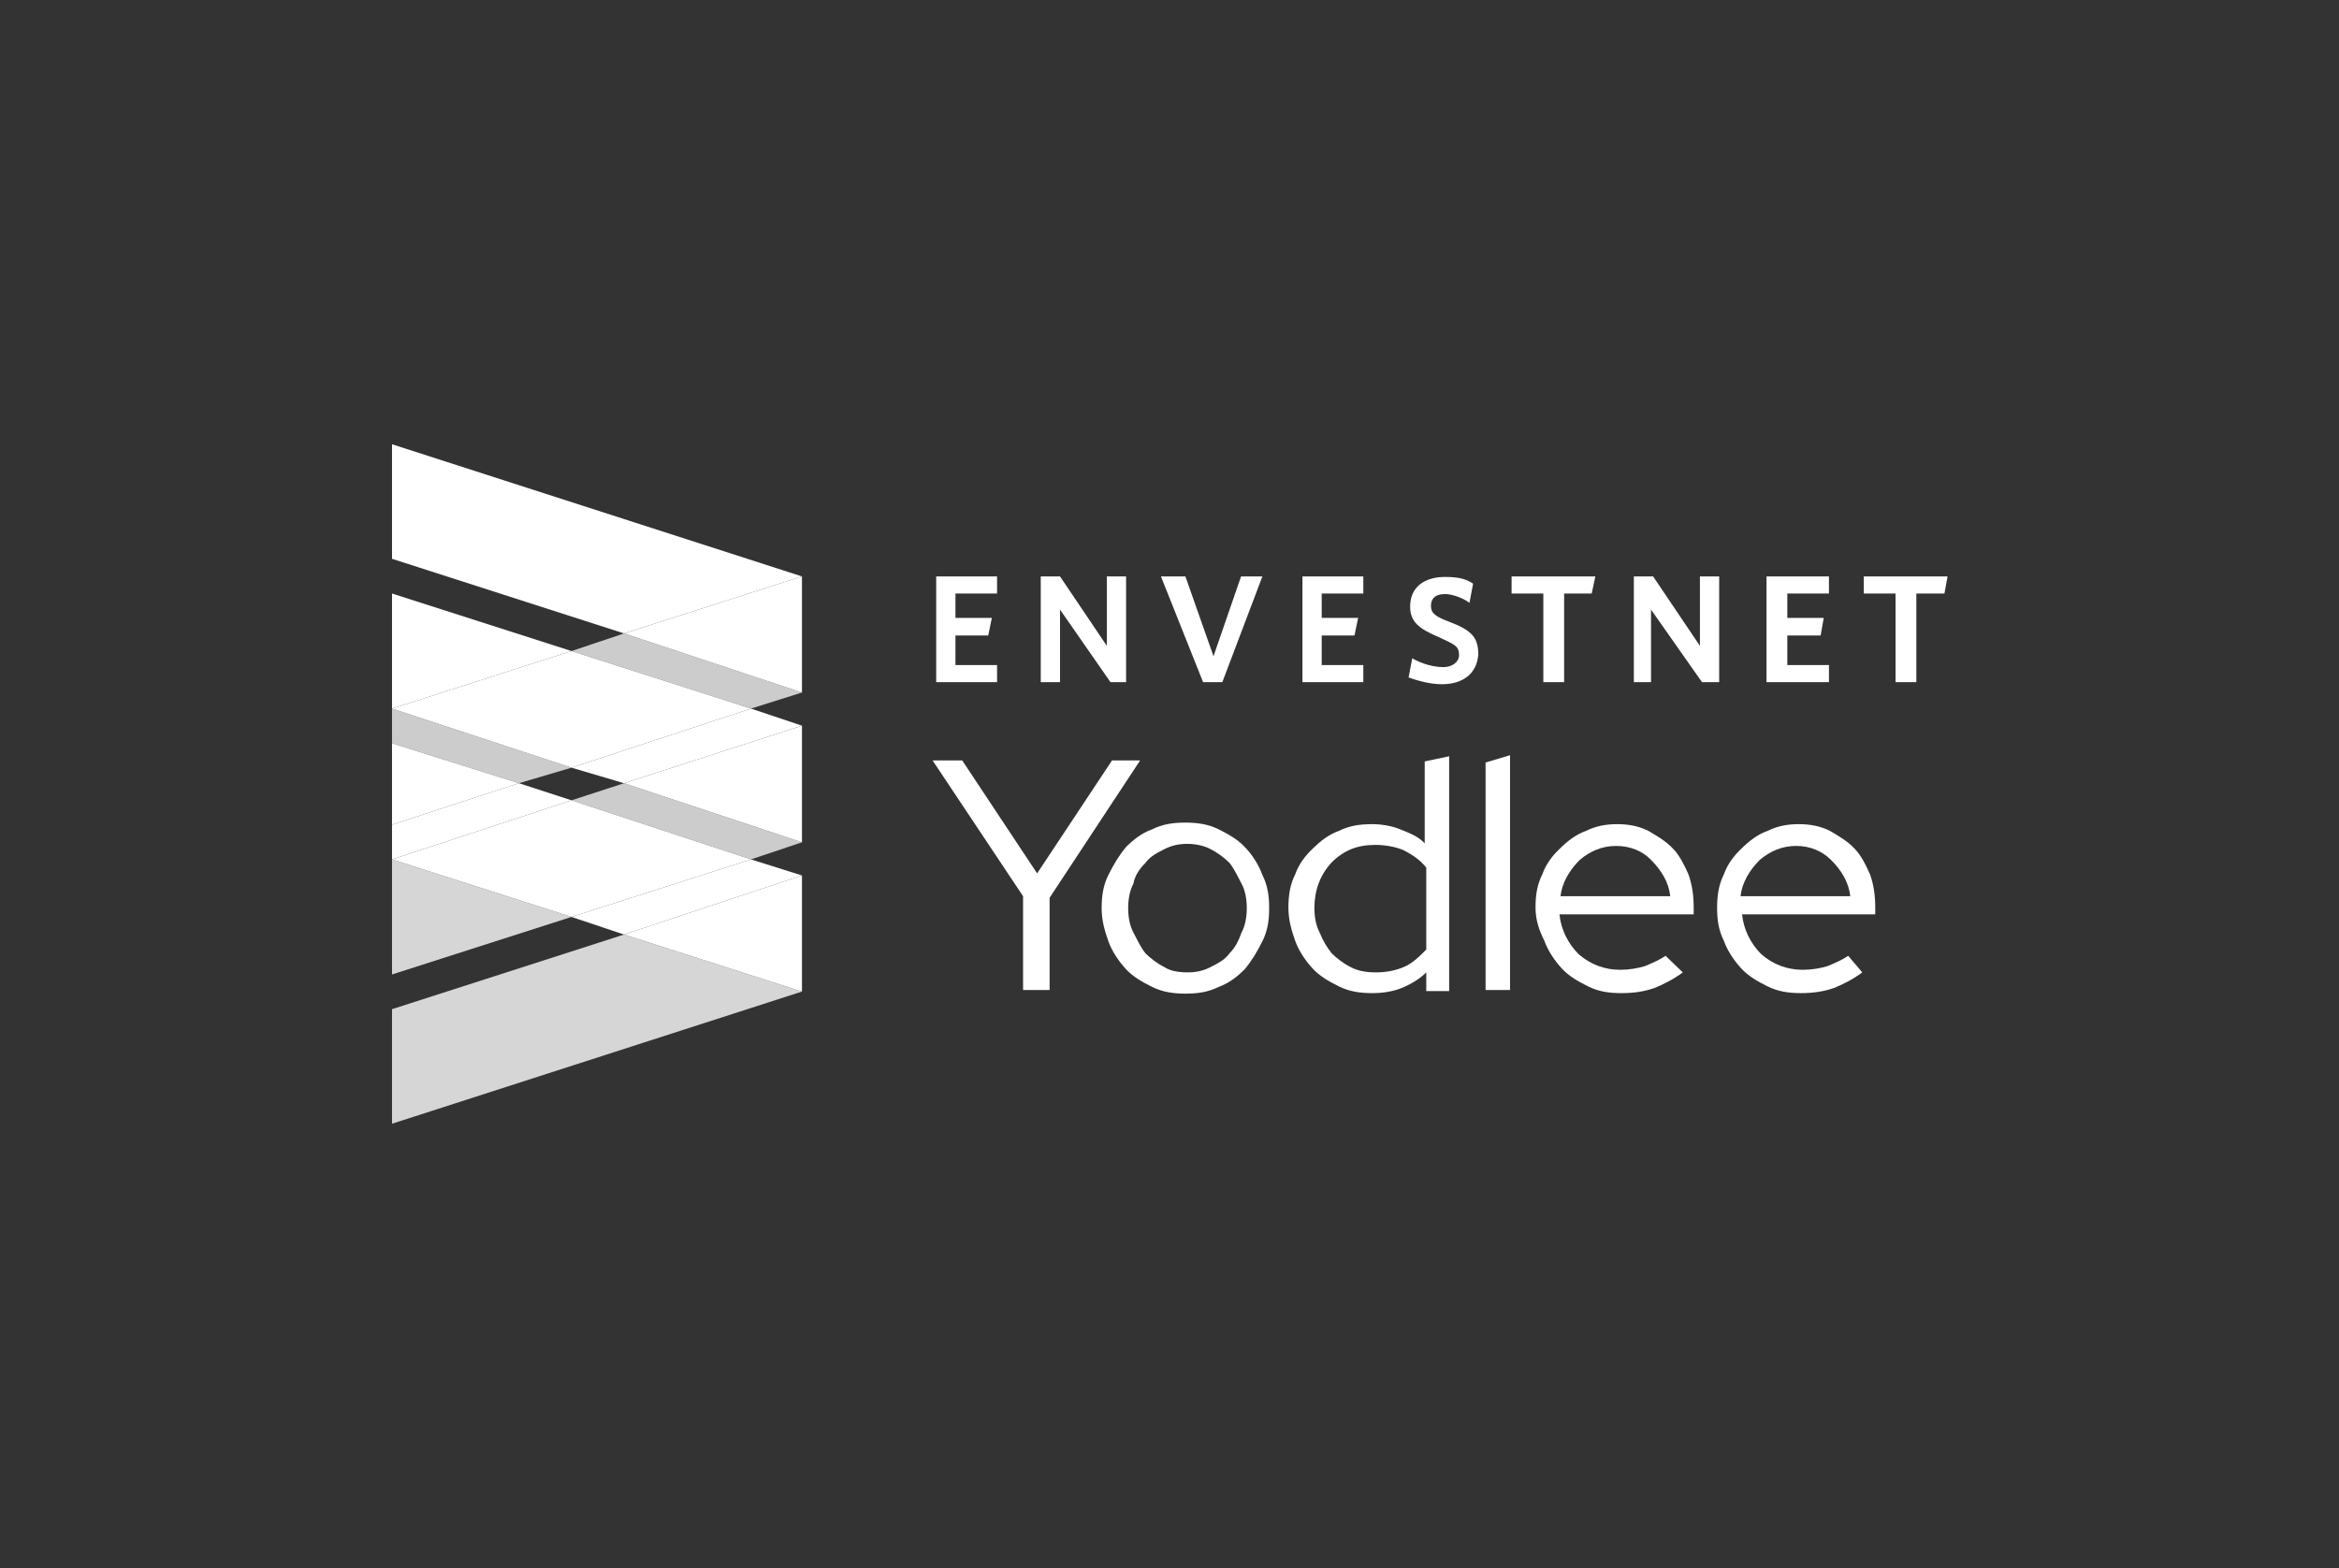 <svg width="179" height="120" viewBox="0 0 179 120" fill="none" xmlns="http://www.w3.org/2000/svg">
<rect x="0" y="0" width="179" height="120" fill="#333333" stroke="none"/>
<path d="M78.294 75.767V68.587L71.367 58.195H73.636L79.37 66.842L85.103 58.195H87.253L80.325 68.706V75.767H78.294V75.767Z" fill="white"/>
<path d="M84.306 69.5C84.306 68.587 84.426 67.754 84.824 66.961C85.222 66.168 85.62 65.493 86.178 64.819C86.695 64.304 87.372 63.748 88.168 63.471C88.965 63.074 89.761 62.955 90.716 62.955C91.632 62.955 92.468 63.074 93.265 63.471C94.061 63.867 94.738 64.264 95.255 64.819C95.773 65.335 96.33 66.168 96.609 66.961C97.007 67.754 97.127 68.548 97.127 69.5C97.127 70.452 97.007 71.245 96.609 72.038C96.211 72.831 95.813 73.506 95.255 74.18C94.738 74.696 94.061 75.251 93.265 75.529C92.468 75.925 91.672 76.044 90.716 76.044C89.801 76.044 88.965 75.925 88.168 75.529C87.372 75.132 86.695 74.735 86.178 74.18C85.66 73.625 85.103 72.831 84.824 72.038C84.545 71.245 84.306 70.452 84.306 69.5ZM90.876 74.418C91.553 74.418 92.07 74.299 92.628 74.021C93.145 73.744 93.703 73.506 94.101 72.95C94.499 72.554 94.778 72.038 95.016 71.364C95.295 70.848 95.415 70.174 95.415 69.5C95.415 68.825 95.295 68.151 95.016 67.635C94.738 67.12 94.499 66.564 94.101 66.049C93.703 65.652 93.185 65.255 92.628 64.978C92.11 64.7 91.433 64.581 90.876 64.581C90.199 64.581 89.681 64.7 89.124 64.978C88.606 65.255 88.049 65.493 87.651 66.049C87.253 66.445 86.855 66.961 86.735 67.635C86.456 68.151 86.337 68.825 86.337 69.5C86.337 70.174 86.456 70.848 86.735 71.364C87.014 71.879 87.253 72.435 87.651 72.95C88.049 73.347 88.567 73.744 89.124 74.021C89.522 74.299 90.199 74.418 90.876 74.418Z" fill="white"/>
<path d="M109.15 75.767V74.418C108.633 74.934 107.956 75.33 107.279 75.608C106.602 75.886 105.806 76.005 105.01 76.005C104.094 76.005 103.258 75.886 102.462 75.489C101.665 75.092 100.989 74.696 100.471 74.14C99.953 73.585 99.396 72.792 99.117 71.999C98.839 71.205 98.6 70.412 98.6 69.46C98.6 68.548 98.719 67.715 99.117 66.921C99.396 66.128 99.914 65.454 100.471 64.938C100.989 64.423 101.665 63.867 102.462 63.59C103.258 63.193 104.054 63.074 105.01 63.074C105.687 63.074 106.483 63.193 107.16 63.471C107.837 63.748 108.513 63.986 109.031 64.542V58.275L110.902 57.878V75.846H109.15V75.767ZM100.59 69.5C100.59 70.174 100.71 70.848 100.989 71.364C101.267 72.038 101.506 72.435 101.904 72.95C102.302 73.347 102.82 73.744 103.377 74.021C103.895 74.299 104.572 74.418 105.249 74.418C106.045 74.418 106.722 74.299 107.399 74.021C108.075 73.744 108.593 73.228 109.15 72.673V66.406C108.752 65.89 108.235 65.493 107.399 65.057C106.722 64.78 105.926 64.661 105.249 64.661C103.895 64.661 102.86 65.057 101.904 66.009C100.989 67.001 100.59 68.191 100.59 69.5Z" fill="white"/>
<path d="M115.561 57.799V75.767H113.689V58.354L115.561 57.799Z" fill="white"/>
<path d="M128.779 74.418C128.102 74.934 127.306 75.33 126.629 75.608C125.833 75.886 125.036 76.005 124.081 76.005C123.125 76.005 122.329 75.886 121.533 75.489C120.736 75.092 120.06 74.696 119.542 74.14C119.024 73.585 118.467 72.792 118.188 71.999C117.79 71.205 117.511 70.412 117.511 69.46C117.511 68.508 117.631 67.715 118.029 66.921C118.308 66.128 118.825 65.454 119.383 64.938C119.9 64.423 120.577 63.867 121.373 63.59C122.17 63.193 122.966 63.074 123.762 63.074C124.559 63.074 125.355 63.193 126.151 63.59C126.828 63.986 127.505 64.383 128.022 64.938C128.54 65.454 128.938 66.287 129.217 66.921C129.495 67.715 129.615 68.508 129.615 69.46V69.976H119.343C119.462 71.165 120.02 72.237 120.816 73.03C121.732 73.823 122.807 74.22 124.001 74.22C124.678 74.22 125.355 74.101 125.872 73.942C126.549 73.664 127.067 73.426 127.465 73.149L128.779 74.418ZM123.683 64.74C122.608 64.74 121.692 65.137 120.896 65.811C120.099 66.604 119.542 67.556 119.423 68.587H127.823C127.704 67.516 127.146 66.604 126.35 65.811C125.713 65.137 124.758 64.74 123.683 64.74Z" fill="white"/>
<path d="M142.515 74.418C141.838 74.934 141.042 75.33 140.365 75.608C139.569 75.886 138.772 76.005 137.817 76.005C136.901 76.005 136.065 75.886 135.269 75.489C134.472 75.092 133.795 74.696 133.278 74.14C132.76 73.585 132.203 72.792 131.924 71.999C131.526 71.205 131.407 70.412 131.407 69.46C131.407 68.548 131.526 67.715 131.924 66.921C132.203 66.128 132.72 65.454 133.278 64.938C133.795 64.423 134.472 63.867 135.269 63.59C136.065 63.193 136.861 63.074 137.657 63.074C138.454 63.074 139.25 63.193 140.046 63.59C140.723 63.986 141.4 64.383 141.918 64.938C142.435 65.454 142.833 66.287 143.112 66.921C143.391 67.715 143.51 68.508 143.51 69.46V69.976H133.318C133.437 71.165 133.995 72.237 134.791 73.03C135.707 73.823 136.782 74.22 137.976 74.22C138.653 74.22 139.33 74.101 139.847 73.942C140.524 73.664 141.042 73.426 141.44 73.149L142.515 74.418ZM137.458 64.74C136.383 64.74 135.468 65.137 134.671 65.811C133.875 66.604 133.318 67.556 133.198 68.587H141.599C141.48 67.516 140.922 66.604 140.126 65.811C139.449 65.137 138.533 64.74 137.458 64.74Z" fill="white"/>
<path d="M71.645 52.206V44.114H76.304V45.423H73.119V47.288H75.906L75.627 48.636H73.119V50.897H76.304V52.206H71.645Z" fill="white"/>
<path d="M84.983 52.206L81.121 46.653V52.206H79.648V44.114H81.121L84.705 49.429V44.114H86.178V52.206H84.983Z" fill="white"/>
<path d="M93.543 52.206H92.07L88.845 44.114H90.717L92.867 50.223L94.977 44.114H96.609L93.543 52.206Z" fill="white"/>
<path d="M110.345 52.365C109.429 52.365 108.474 52.087 107.797 51.849L108.076 50.381C108.752 50.778 109.668 51.056 110.464 51.056C111.141 51.056 111.659 50.659 111.659 50.143C111.659 49.469 111.38 49.35 110.186 48.795C108.593 48.121 107.916 47.605 107.916 46.415C107.916 44.947 108.991 44.154 110.584 44.154C111.5 44.154 112.176 44.273 112.734 44.67L112.455 46.137C111.938 45.741 111.101 45.463 110.584 45.463C109.788 45.463 109.509 45.86 109.509 46.375C109.509 46.891 109.788 47.169 110.863 47.565C112.614 48.239 113.132 48.755 113.132 50.104C113.012 51.571 111.938 52.365 110.345 52.365Z" fill="white"/>
<path d="M119.701 45.423V52.206H118.109V45.423H115.68V44.114H122.09L121.811 45.423H119.701Z" fill="white"/>
<path d="M130.252 52.206L126.35 46.653V52.206H125.036V44.114H126.509L130.093 49.429V44.114H131.566V52.206H130.252Z" fill="white"/>
<path d="M146.655 45.423V52.206H145.063V45.423H142.634V44.114H149.044L148.805 45.423H146.655Z" fill="white"/>
<path d="M99.675 52.206V44.114H104.333V45.423H101.148V47.288H103.935L103.656 48.636H101.148V50.897H104.333V52.206H99.675Z" fill="white"/>
<path d="M135.189 52.206V44.114H139.967V45.423H136.781V47.288H139.568L139.33 48.636H136.781V50.897H139.967V52.206H135.189Z" fill="white"/>
<path d="M30 34V42.766L47.757 48.477L61.373 44.114L30 34Z" fill="white"/>
<path d="M30 45.423V54.229L43.736 49.826L30 45.423Z" fill="white"/>
<path d="M47.757 59.941L61.373 55.538L57.472 54.229L43.736 58.751L47.757 59.941Z" fill="white"/>
<path d="M47.757 71.522L61.373 67.001L57.472 65.771L43.736 70.174L47.757 71.522Z" fill="white"/>
<path d="M39.715 59.941L30 63.114V65.652V65.771L43.736 61.249L39.715 59.941Z" fill="white"/>
<path opacity="0.8" d="M30 65.771V74.577L43.736 70.174L30 65.771Z" fill="white"/>
<path d="M43.736 61.249L57.472 65.771L61.373 64.462L47.757 59.941L43.736 61.249Z" fill="#CCCCCC"/>
<path d="M61.373 64.462V55.538L47.757 59.941L61.373 64.462Z" fill="white"/>
<path d="M30 65.771L43.736 70.174L57.472 65.771L43.736 61.249L30 65.771Z" fill="white"/>
<path opacity="0.8" d="M30 77.234V86L61.373 75.886L47.757 71.522L30 77.234Z" fill="white"/>
<path d="M61.373 75.886V67.001L47.757 71.522L61.373 75.886Z" fill="white"/>
<path d="M43.736 49.826L57.472 54.229L61.373 52.999L47.757 48.477L43.736 49.826Z" fill="#CCCCCC"/>
<path d="M43.736 58.751L30 54.229V56.886L39.715 59.941L43.736 58.751Z" fill="#CCCCCC"/>
<path d="M61.373 52.999V44.114L47.757 48.477L61.373 52.999Z" fill="white"/>
<path d="M30 54.229L43.736 58.751L57.472 54.229L43.736 49.826L30 54.229Z" fill="white"/>
<path d="M30 56.886V63.114L39.715 59.941L30 56.886Z" fill="white"/>
</svg>
